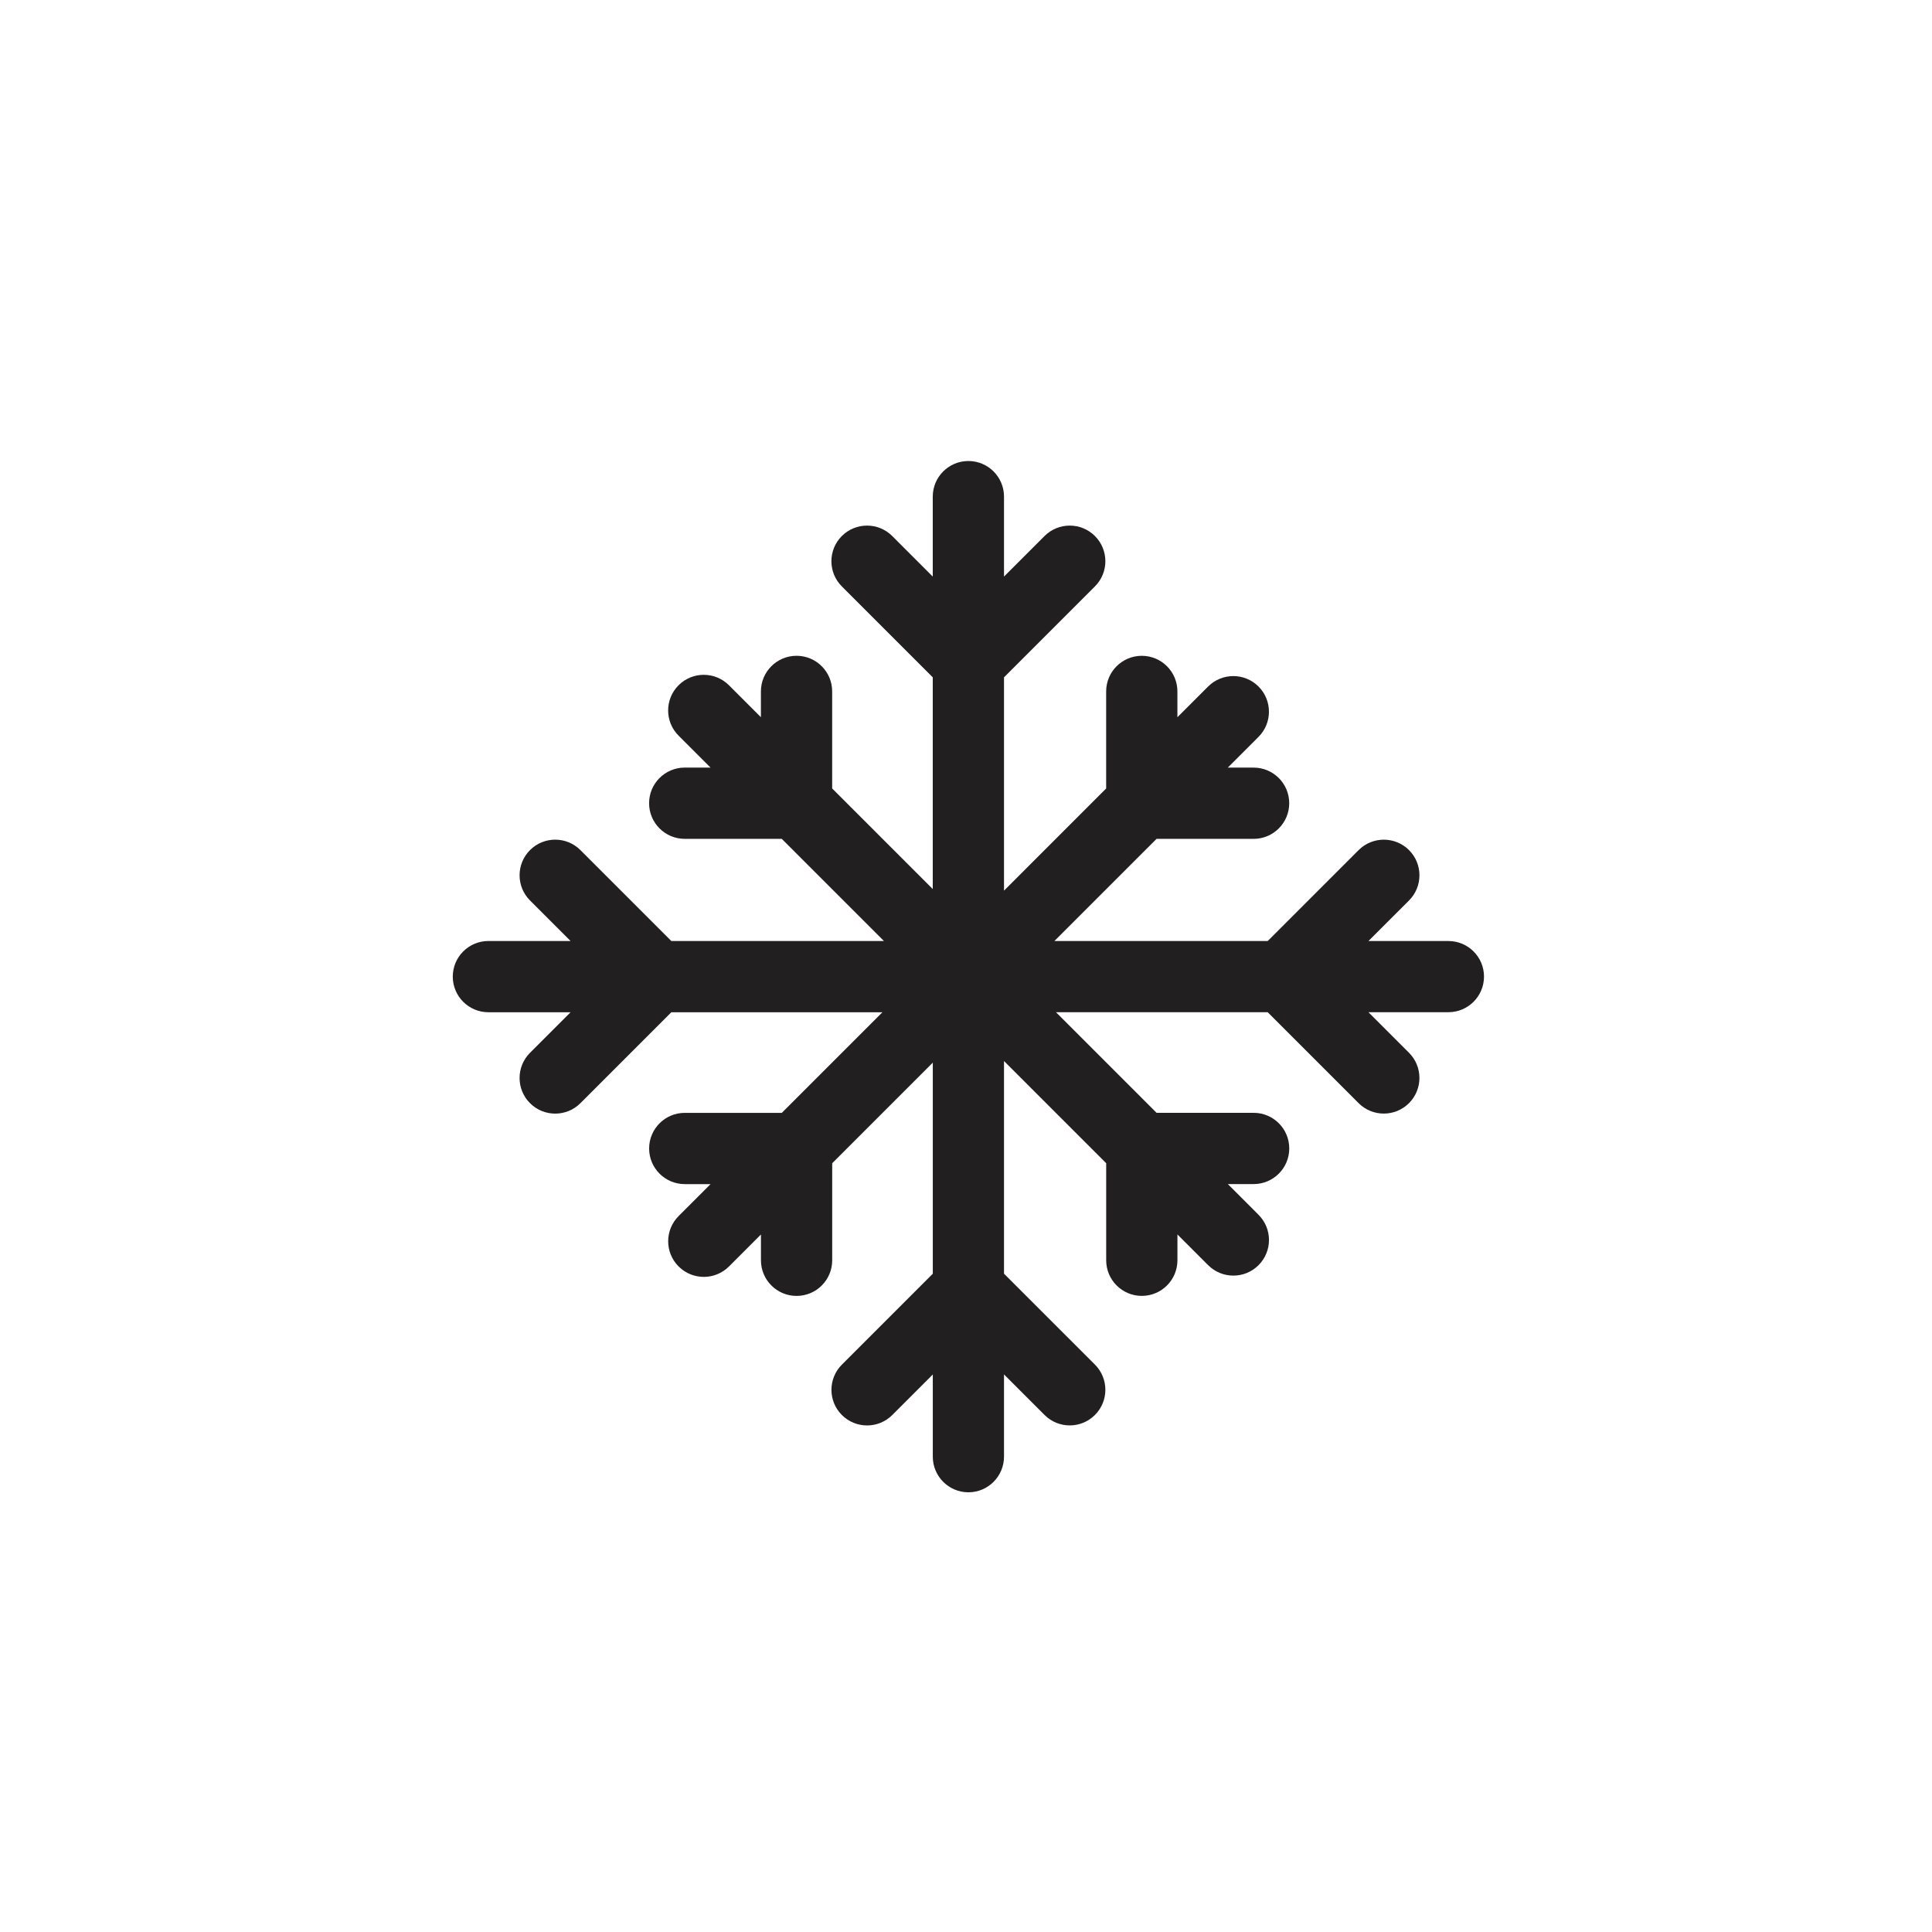 <?xml version="1.0" encoding="UTF-8"?>
<!-- The Best Svg Icon site in the world: iconSvg.co, Visit us! https://iconsvg.co -->
<svg width="800px" height="800px" version="1.1" viewBox="144 144 512 512" xmlns="http://www.w3.org/2000/svg">
 <path d="m527.84 393.38h-21.184l10.746-10.742c3.688-3.688 3.688-9.664 0-13.352-3.688-3.684-9.664-3.684-13.352 0l-24.094 24.094h-56.531l27.074-27.074h25.719c5.215 0 9.441-4.227 9.441-9.441 0-5.215-4.227-9.441-9.441-9.441h-6.84l8.141-8.141c3.688-3.688 3.688-9.664 0-13.352-3.688-3.684-9.664-3.684-13.352 0l-8.141 8.141v-6.836c0-5.215-4.227-9.441-9.441-9.441-5.215 0-9.441 4.227-9.441 9.441v25.719l-27.07 27.074v-56.531l24.094-24.094c3.688-3.688 3.688-9.664 0-13.352-3.688-3.684-9.664-3.684-13.352 0l-10.742 10.746v-21.184c0-5.215-4.227-9.441-9.441-9.441-5.215 0-9.441 4.227-9.441 9.441v21.184l-10.742-10.746c-3.688-3.684-9.664-3.684-13.352 0-3.688 3.688-3.688 9.664 0 13.352l24.094 24.094v56.113l-26.66-26.66v-25.719c0-5.215-4.227-9.441-9.441-9.441s-9.441 4.227-9.441 9.441v6.836l-8.469-8.469c-3.688-3.684-9.664-3.684-13.352 0-3.688 3.688-3.688 9.664 0 13.352l8.469 8.469h-6.84c-5.215 0-9.441 4.227-9.441 9.441s4.227 9.441 9.441 9.441h25.719l27.074 27.074h-56.344l-24.094-24.094c-3.688-3.684-9.664-3.684-13.352 0-3.688 3.688-3.688 9.664 0 13.352l10.746 10.742h-21.773c-5.215 0-9.441 4.227-9.441 9.441s4.227 9.441 9.441 9.441h21.773l-10.746 10.746c-3.688 3.688-3.688 9.664 0 13.352 1.844 1.844 4.258 2.766 6.676 2.766s4.832-0.922 6.676-2.766l24.094-24.094h55.941l-26.66 26.66h-25.719c-5.215 0-9.441 4.227-9.441 9.441 0 5.215 4.227 9.441 9.441 9.441h6.84l-8.469 8.469c-3.688 3.688-3.688 9.664 0 13.352 1.844 1.844 4.262 2.766 6.676 2.766s4.832-0.922 6.676-2.766l8.469-8.469v6.836c0 5.215 4.227 9.441 9.441 9.441 5.215 0 9.441-4.227 9.441-9.441v-25.719l26.66-26.66v55.938l-24.094 24.094c-3.688 3.688-3.688 9.664 0 13.352 3.688 3.684 9.664 3.684 13.352 0l10.742-10.742v21.781c0 5.215 4.227 9.441 9.441 9.441 5.215-0.004 9.43-4.242 9.43-9.453v-21.781l10.742 10.742c1.844 1.844 4.262 2.766 6.676 2.766 2.414 0 4.832-0.922 6.676-2.766 3.688-3.688 3.688-9.664 0-13.352l-24.094-24.086v-56.359l27.078 27.078v25.719c0 5.215 4.227 9.441 9.441 9.441s9.441-4.227 9.441-9.441v-6.84l8.141 8.141c1.844 1.844 4.262 2.766 6.676 2.766 2.414 0 4.832-0.922 6.676-2.766 3.688-3.688 3.688-9.664 0-13.352l-8.141-8.141h6.84c5.215 0 9.441-4.227 9.441-9.441 0-5.215-4.227-9.441-9.441-9.441h-25.719l-26.66-26.66h56.105l24.094 24.094c1.844 1.844 4.258 2.766 6.676 2.766 2.414 0 4.832-0.922 6.676-2.766 3.688-3.688 3.688-9.664 0-13.352l-10.746-10.746h21.184c5.215 0 9.441-4.227 9.441-9.441 0.004-5.199-4.223-9.426-9.438-9.426z" fill="#221f20"/>
</svg>